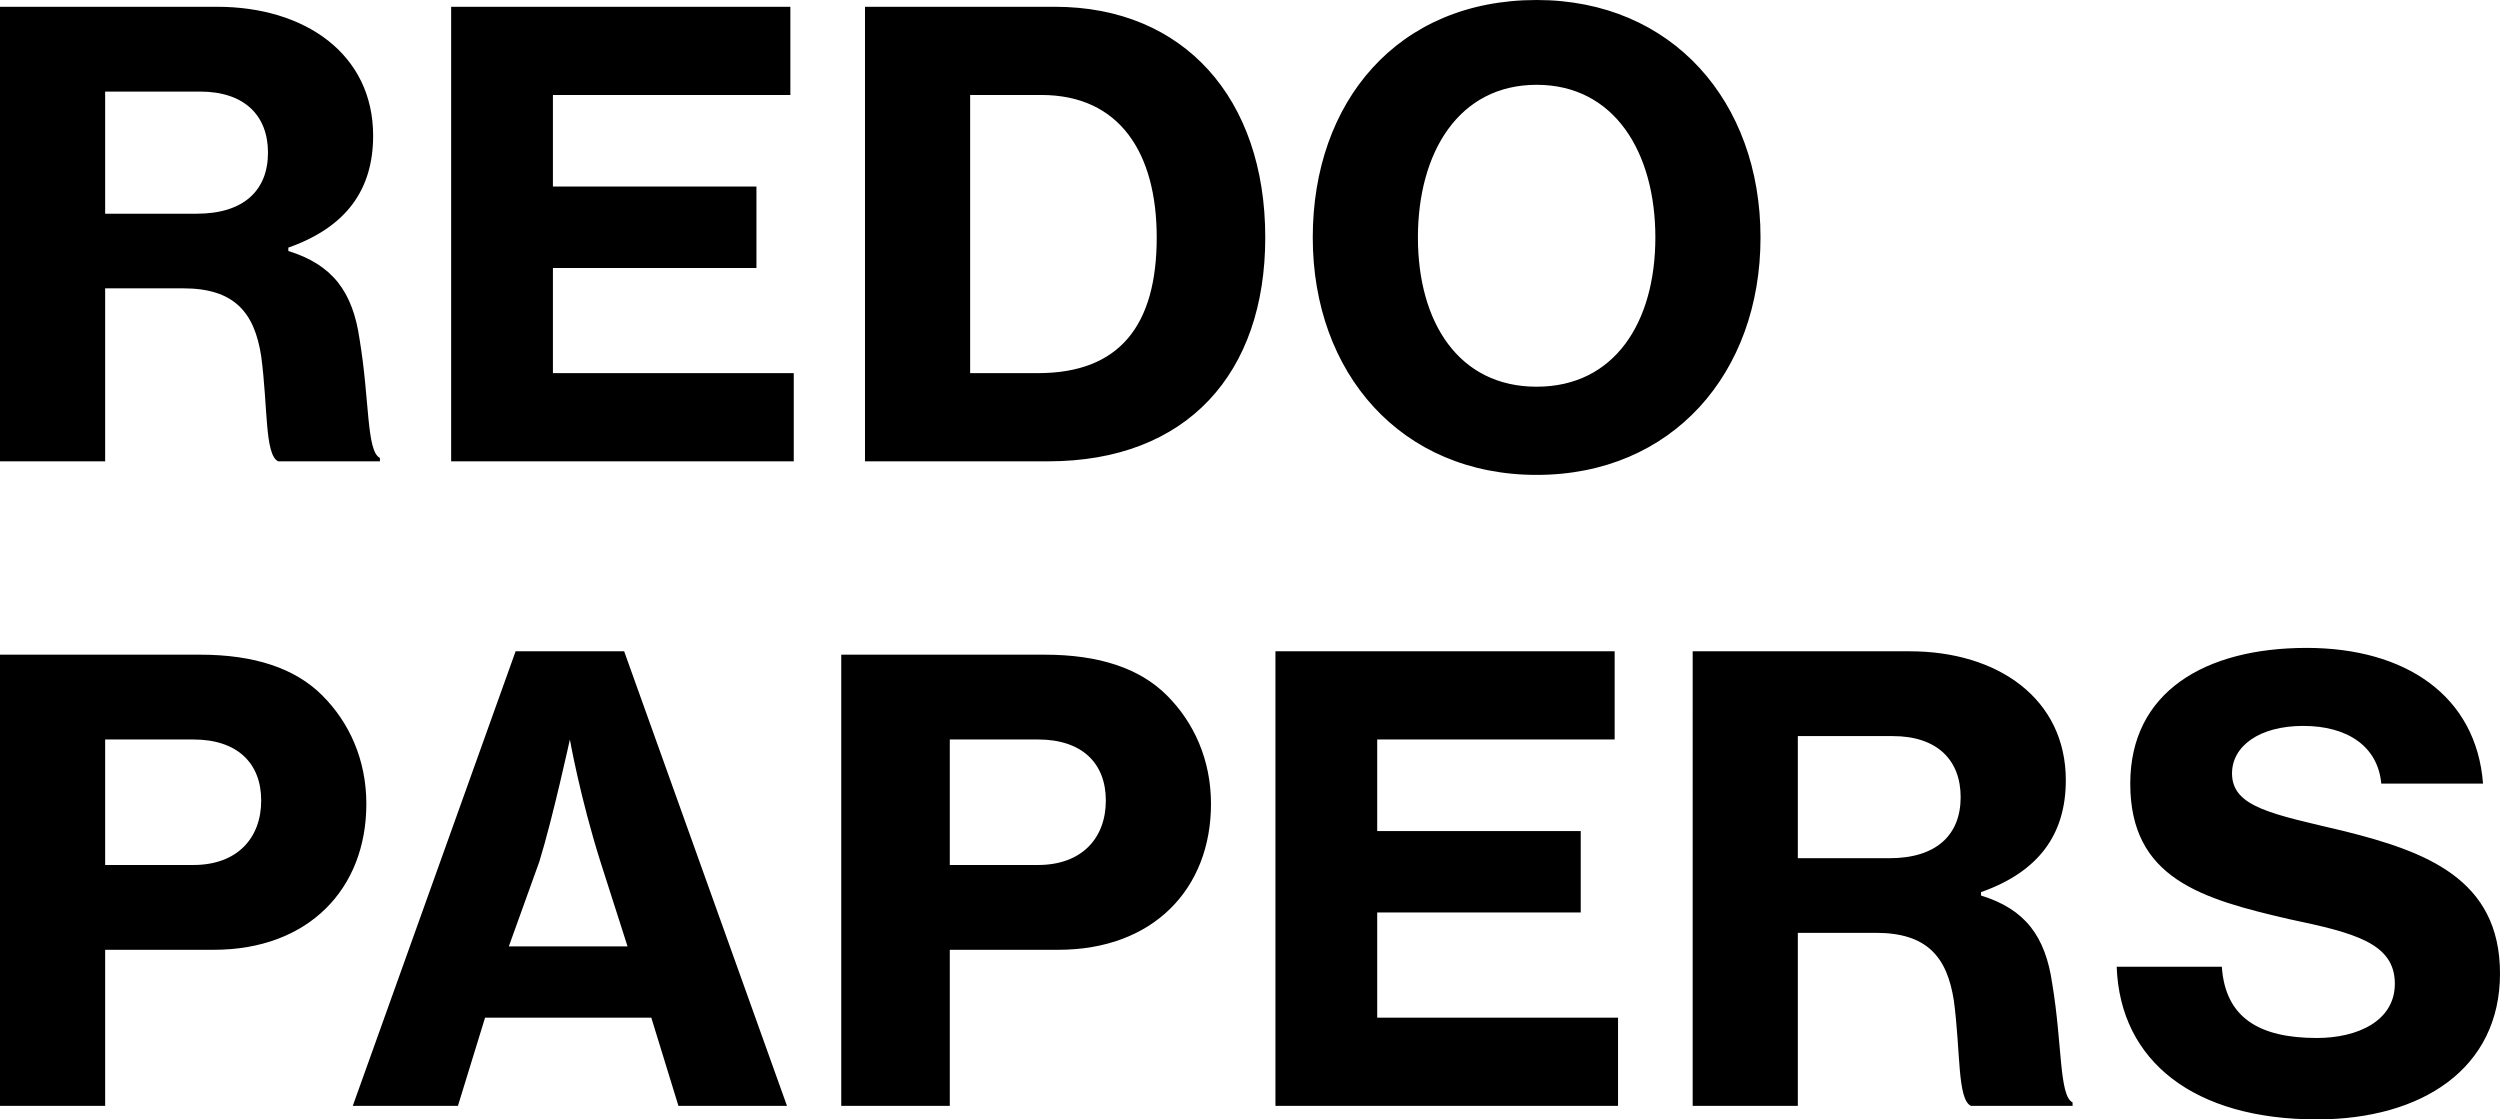 <?xml version="1.0" encoding="utf-8"?>
<!-- Generator: Adobe Illustrator 22.0.1, SVG Export Plug-In . SVG Version: 6.00 Build 0)  -->
<svg version="1.1" id="Laag_1" xmlns="http://www.w3.org/2000/svg" xmlns:xlink="http://www.w3.org/1999/xlink" x="0px" y="0px"
	 viewBox="0 0 73.7 33" style="enable-background:new 0 0 73.7 33;" xml:space="preserve">
<path d="M68.3,33c3.1,0,5.4-1.5,5.4-4.3c0-2.8-2.2-3.6-4.6-4.2c-2.1-0.5-3.3-0.7-3.3-1.7c0-0.8,0.8-1.4,2.1-1.4
	c1.3,0,2.2,0.6,2.3,1.7h3c-0.2-2.6-2.3-4-5.2-4c-3,0-5.2,1.3-5.2,4c0,2.8,2.1,3.4,4.7,4c1.9,0.4,3.1,0.7,3.1,1.9
	c0,1.1-1.1,1.6-2.3,1.6c-1.7,0-2.7-0.6-2.8-2.1h-3.1C62.5,31.3,64.7,33,68.3,33 M53,21.7h2.8c1.3,0,2,0.7,2,1.8
	c0,1.1-0.7,1.8-2.1,1.8H53V21.7z M49.9,32.6H53v-5.1h2.3c1.5,0,2.1,0.7,2.3,2c0.2,1.5,0.1,2.9,0.5,3.1h3v-0.1
	c-0.4-0.2-0.3-1.7-0.6-3.5c-0.2-1.4-0.8-2.2-2.1-2.6v-0.1c1.7-0.6,2.5-1.7,2.5-3.3c0-2.4-2-3.8-4.6-3.8h-6.4V32.6z M37.5,32.6h10.2
	V30h-7.1v-3.1h6v-2.4h-6v-2.7h7v-2.6h-10V32.6z M28,21.8h2.6c1.3,0,2,0.7,2,1.8c0,1.1-0.7,1.9-2,1.9H28V21.8z M24.9,32.6H28V28h3.2
	c2.8,0,4.5-1.8,4.5-4.3c0-1.3-0.5-2.4-1.3-3.2c-0.8-0.8-2-1.2-3.6-1.2h-6V32.6z M15.9,25.4c0.4-1.3,0.9-3.6,0.9-3.6h0
	c0,0,0.3,1.7,0.9,3.6l0.8,2.5H15L15.9,25.4z M10.4,32.6h3.1l0.8-2.6h4.9l0.8,2.6h3.2l-4.8-13.4h-3.2L10.4,32.6z M3.1,21.8h2.6
	c1.3,0,2,0.7,2,1.8c0,1.1-0.7,1.9-2,1.9H3.1V21.8z M0,32.6h3.1V28h3.2c2.8,0,4.5-1.8,4.5-4.3c0-1.3-0.5-2.4-1.3-3.2
	c-0.8-0.8-2-1.2-3.6-1.2H0V32.6z"/>
<path d="M45.3,11.4c-2.3,0-3.5-1.9-3.5-4.4c0-2.5,1.2-4.5,3.5-4.5c2.3,0,3.5,2,3.5,4.5C48.8,9.5,47.6,11.4,45.3,11.4 M45.3,14
	c4,0,6.6-3,6.6-7c0-4-2.6-7-6.6-7c-4.1,0-6.6,3-6.6,7C38.7,11,41.3,14,45.3,14 M28.6,11V2.8h2.1c2.3,0,3.4,1.7,3.4,4.2
	c0,2.6-1.1,4-3.5,4H28.6z M25.5,13.6h5.4c4.1,0,6.4-2.6,6.4-6.6c0-4.1-2.4-6.8-6.2-6.8h-5.6V13.6z M13.2,13.6h10.2V11h-7.1V7.9h6
	V5.5h-6V2.8h7V0.2h-10V13.6z M3.1,2.7h2.8c1.3,0,2,0.7,2,1.8c0,1.1-0.7,1.8-2.1,1.8H3.1V2.7z M0,13.6h3.1V8.5h2.3
	c1.5,0,2.1,0.7,2.3,2c0.2,1.5,0.1,2.9,0.5,3.1h3v-0.1c-0.4-0.2-0.3-1.7-0.6-3.5c-0.2-1.4-0.8-2.2-2.1-2.6V7.3
	c1.7-0.6,2.5-1.7,2.5-3.3c0-2.4-2-3.8-4.6-3.8H0V13.6z"/>
</svg>
